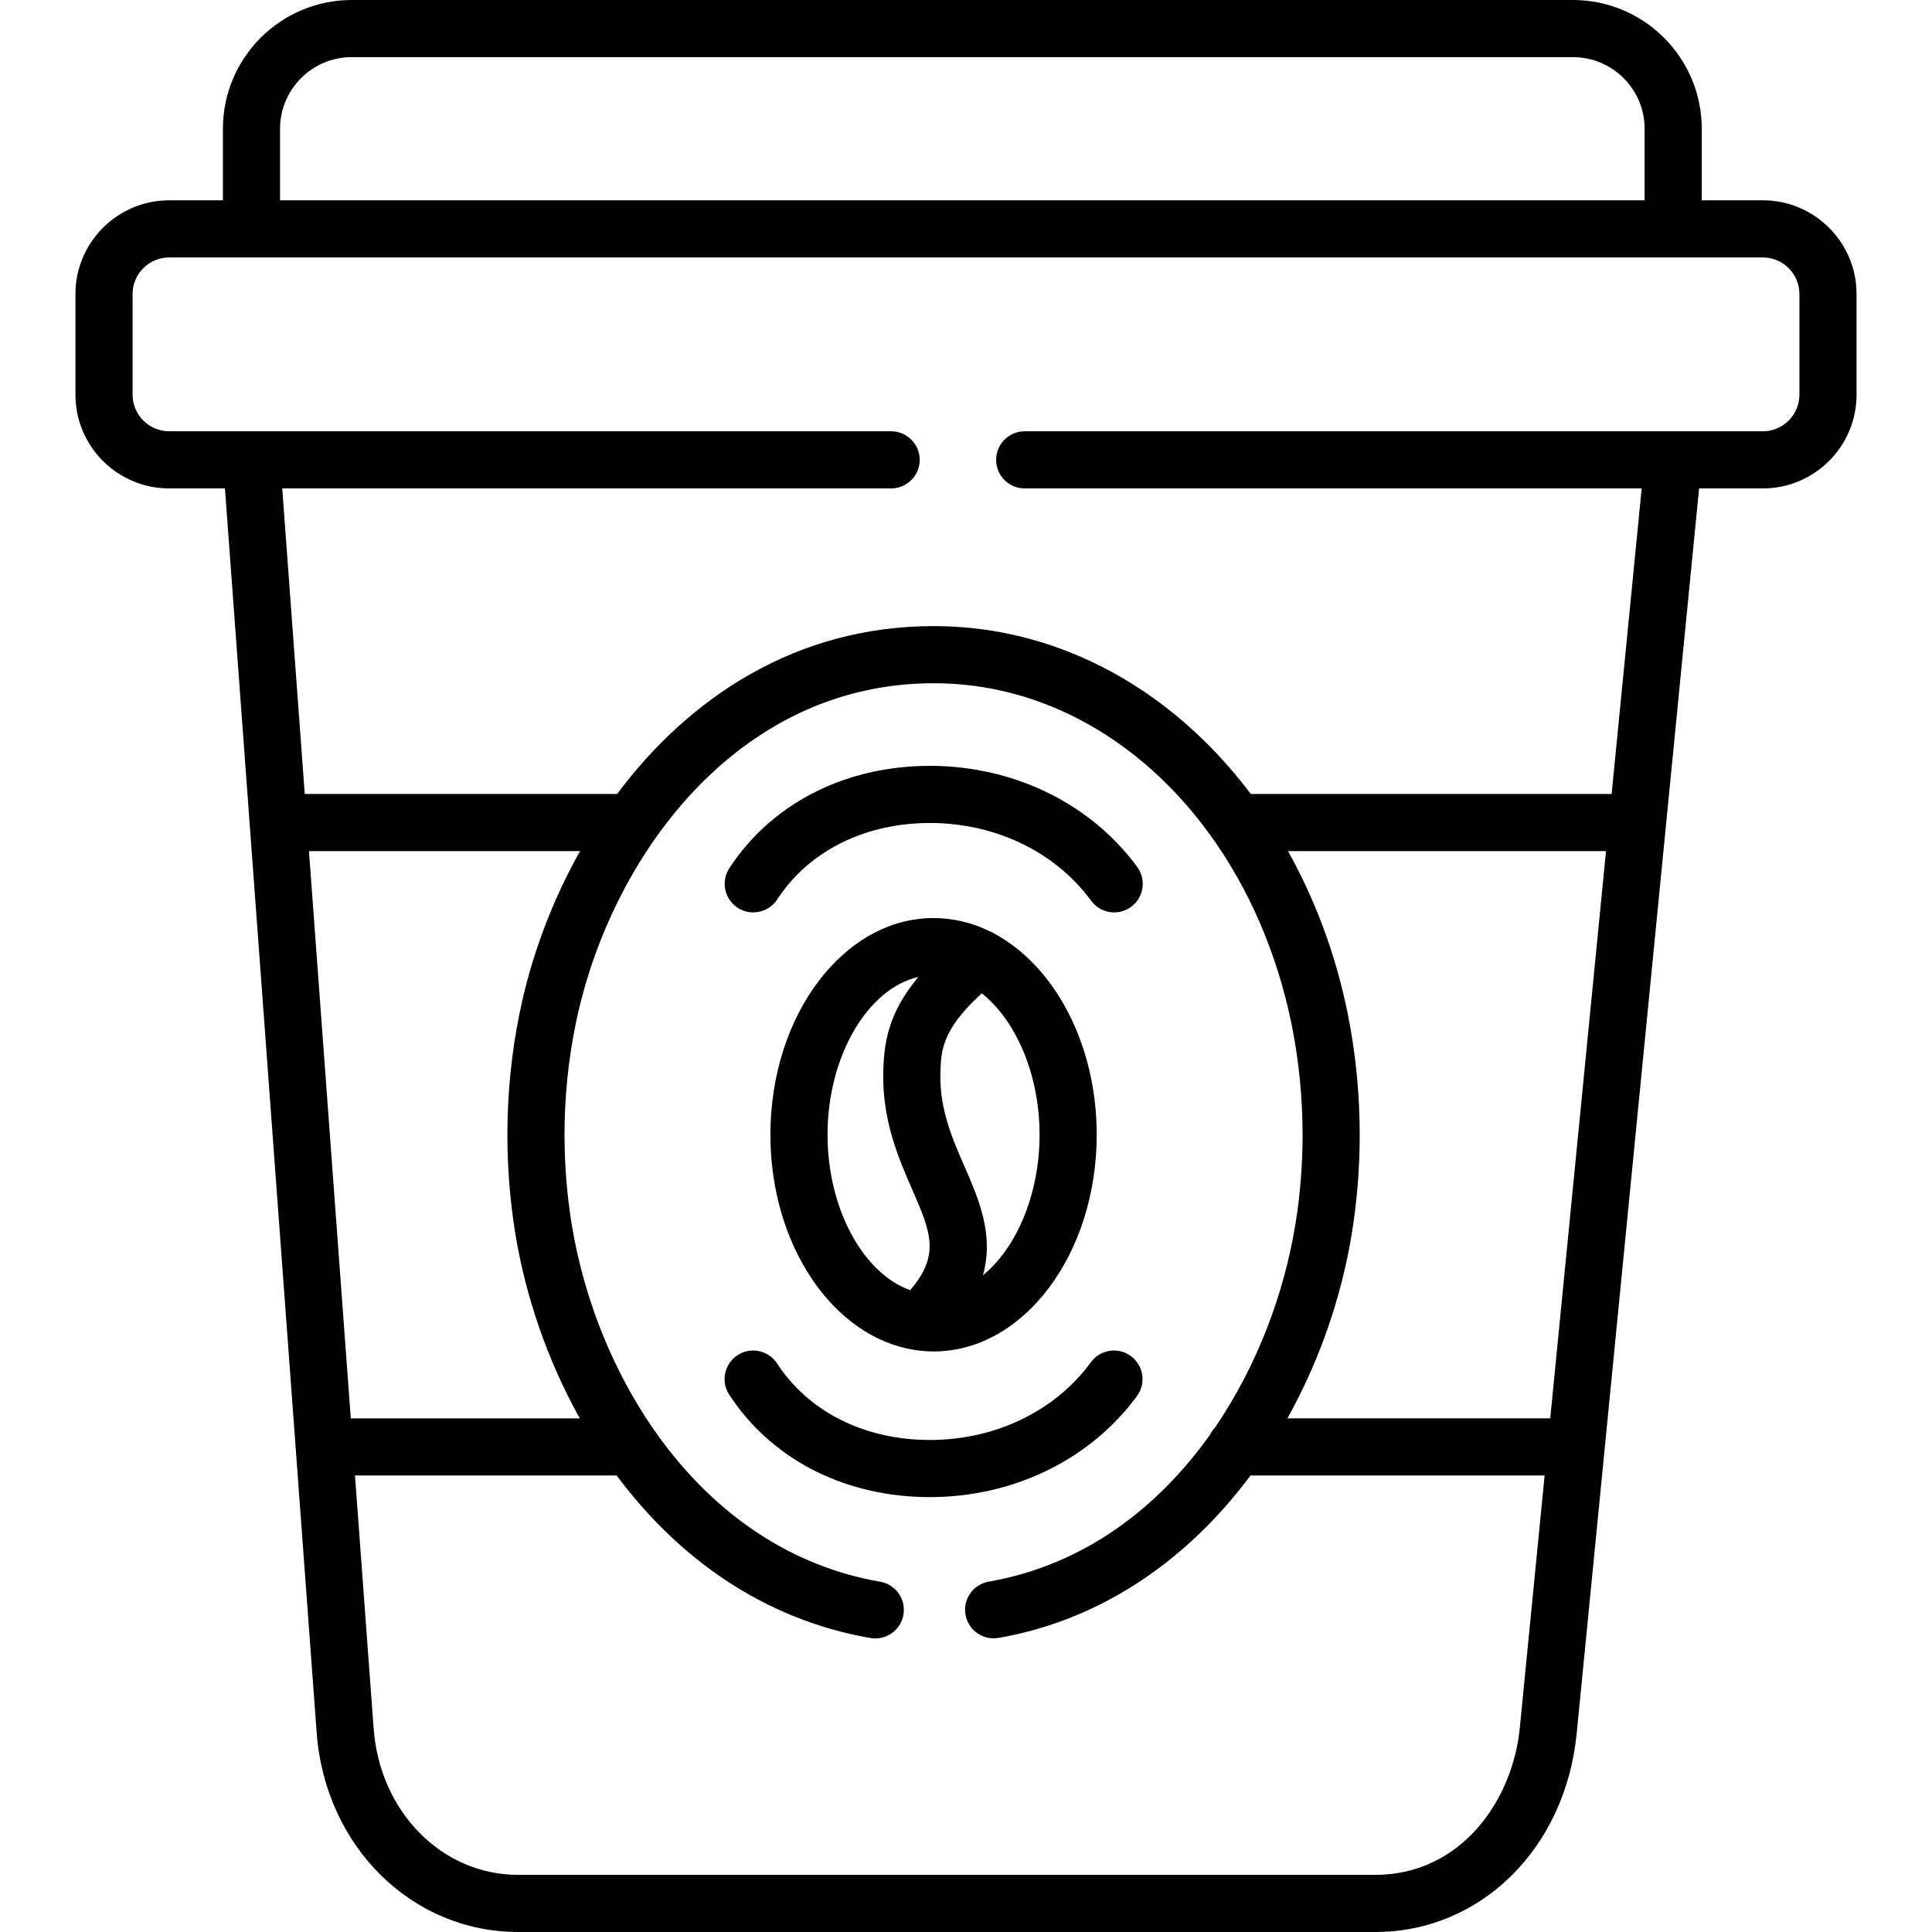 <svg xmlns="http://www.w3.org/2000/svg" id="Layer_1" height="512" viewBox="0 0 512 512" width="512"><path d="m467.151 53.082h-16.168v-18.97c.001-18.81-15.314-34.112-34.137-34.112h-323.634c-18.824 0-34.138 15.302-34.138 34.112v18.97h-14.226c-13.705 0-24.854 11.142-24.854 24.837v26.684c0 13.695 11.15 24.837 24.854 24.837h14.763l24.307 329.743c2.226 30.111 25.184 52.817 53.4 52.817h227.135c27.943 0 50.395-22.137 53.385-52.635l7.371-74.973c.014-.116.025-.233.034-.35l25.032-254.602h16.875c13.705 0 24.854-11.142 24.854-24.837v-26.684c.002-13.695-11.148-24.837-24.853-24.837zm-392.935-18.97c0-10.46 8.521-18.97 18.996-18.97h323.633c10.475 0 18.996 8.51 18.996 18.97v18.97h-361.625zm62.344 292.768c2.678 16.437 8.408 33.45 17.091 49.003h-60.69l-11.081-150.325h71.83c-7.659 13.631-13.04 28.356-15.98 42.761-2.169 10.566-3.269 21.468-3.269 32.401.001 8.807.706 17.608 2.099 26.16zm227.894 169.978h-227.135c-20.199 0-36.664-16.677-38.299-38.79l-4.942-67.043h69.352c15.958 21.447 38.468 38.083 67.238 43.068.437.076.872.113 1.301.113 3.614 0 6.813-2.597 7.451-6.28.714-4.12-2.047-8.039-6.167-8.752-47.139-8.168-75.024-53.462-81.749-94.727-1.261-7.749-1.901-15.732-1.901-23.726 0-9.913.996-19.79 2.961-29.365 8.875-43.486 42.343-90.29 94.851-90.29 12.067 0 23.827 2.615 34.95 7.773 29.76 13.806 52.153 44.655 59.898 82.504 1.947 9.62 2.935 19.504 2.935 29.377 0 7.994-.64 15.976-1.901 23.726-2.986 18.335-10.127 37.454-21.233 53.763-.549.57-1.005 1.227-1.355 1.947-13.84 19.477-33.493 34.616-58.678 38.989-4.12.715-6.88 4.634-6.164 8.754.715 4.119 4.633 6.875 8.754 6.165 24.578-4.267 46.658-17.846 63.853-39.268.991-1.234 1.959-2.493 2.91-3.771h77.956l-6.574 66.861c-1.896 19.366-15.666 38.972-38.312 38.972zm46.377-120.975h-69.661c8.364-14.969 14.27-31.789 17.073-49.003 1.392-8.552 2.098-17.353 2.098-26.16 0-10.88-1.089-21.775-3.239-32.397-3.163-15.455-8.558-29.886-15.768-42.766h84.276zm66.033-271.281c0 5.346-4.357 9.695-9.712 9.695h-195.597c-4.181 0-7.571 3.39-7.571 7.571s3.39 7.571 7.571 7.571h163.506l-7.961 80.976h-95.62c-11.59-15.403-26.15-27.615-42.742-35.313-13.135-6.091-27.038-9.179-41.322-9.179-36.338 0-64.731 18.837-83.88 44.492h-82.772l-5.969-80.976h161.365c4.181 0 7.571-3.39 7.571-7.571s-3.39-7.571-7.571-7.571h-191.312c-5.355 0-9.712-4.349-9.712-9.695v-26.683c0-5.346 4.357-9.694 9.712-9.694h422.303c5.355 0 9.712 4.349 9.712 9.694v26.683z"></path><path d="m263.833 247.607c-.515-.357-1.067-.641-1.642-.857-4.612-2.236-9.588-3.458-14.775-3.458-23.849 0-43.251 25.762-43.251 57.428 0 29.303 16.619 53.534 37.997 56.989.064.013.128.021.192.032 1.662.259 3.349.406 5.062.406 23.833 0 43.222-25.762 43.222-57.428 0-23.945-11.092-44.506-26.805-53.112zm-44.526 53.113c0-20.868 10.67-38.781 24.079-41.825-8.044 9.628-9.094 17.4-9.309 25.073-.34 12.905 4.086 23.055 7.642 31.211 4.89 11.214 7.568 17.36-.519 26.723-12.363-4.388-21.893-21.463-21.893-41.182zm41.174 37.246c3.023-10.703-1.094-20.152-4.882-28.838-3.263-7.482-6.636-15.22-6.385-24.747.165-5.861.329-11.435 10.97-21.138 9.005 7.136 15.312 21.43 15.312 37.479 0 15.87-6.168 30.032-15.015 37.244z"></path><path d="m195.484 240.564c1.277.834 2.713 1.233 4.133 1.233 2.471 0 4.894-1.209 6.346-3.433 8.107-12.415 22.275-19.793 38.872-20.242 17.97-.482 34.521 7.207 44.324 20.58 2.472 3.371 7.21 4.102 10.582 1.629 3.373-2.472 4.102-7.21 1.63-10.583-12.741-17.378-34.023-27.38-56.946-26.763-21.637.586-40.277 10.463-51.141 27.1-2.286 3.501-1.301 8.193 2.2 10.479z"></path><path d="m301.319 369.944c2.469-3.375 1.734-8.112-1.64-10.581-3.377-2.47-8.112-1.734-10.581 1.64-9.782 13.372-26.344 21.081-44.281 20.584-16.608-.446-30.779-7.827-38.88-20.25-2.284-3.503-6.976-4.491-10.477-2.206-3.502 2.284-4.49 6.975-2.206 10.477 10.858 16.651 29.504 26.533 51.157 27.115.667.018 1.333.027 1.997.027 22.149.002 42.563-9.927 54.911-26.806z"></path></svg>